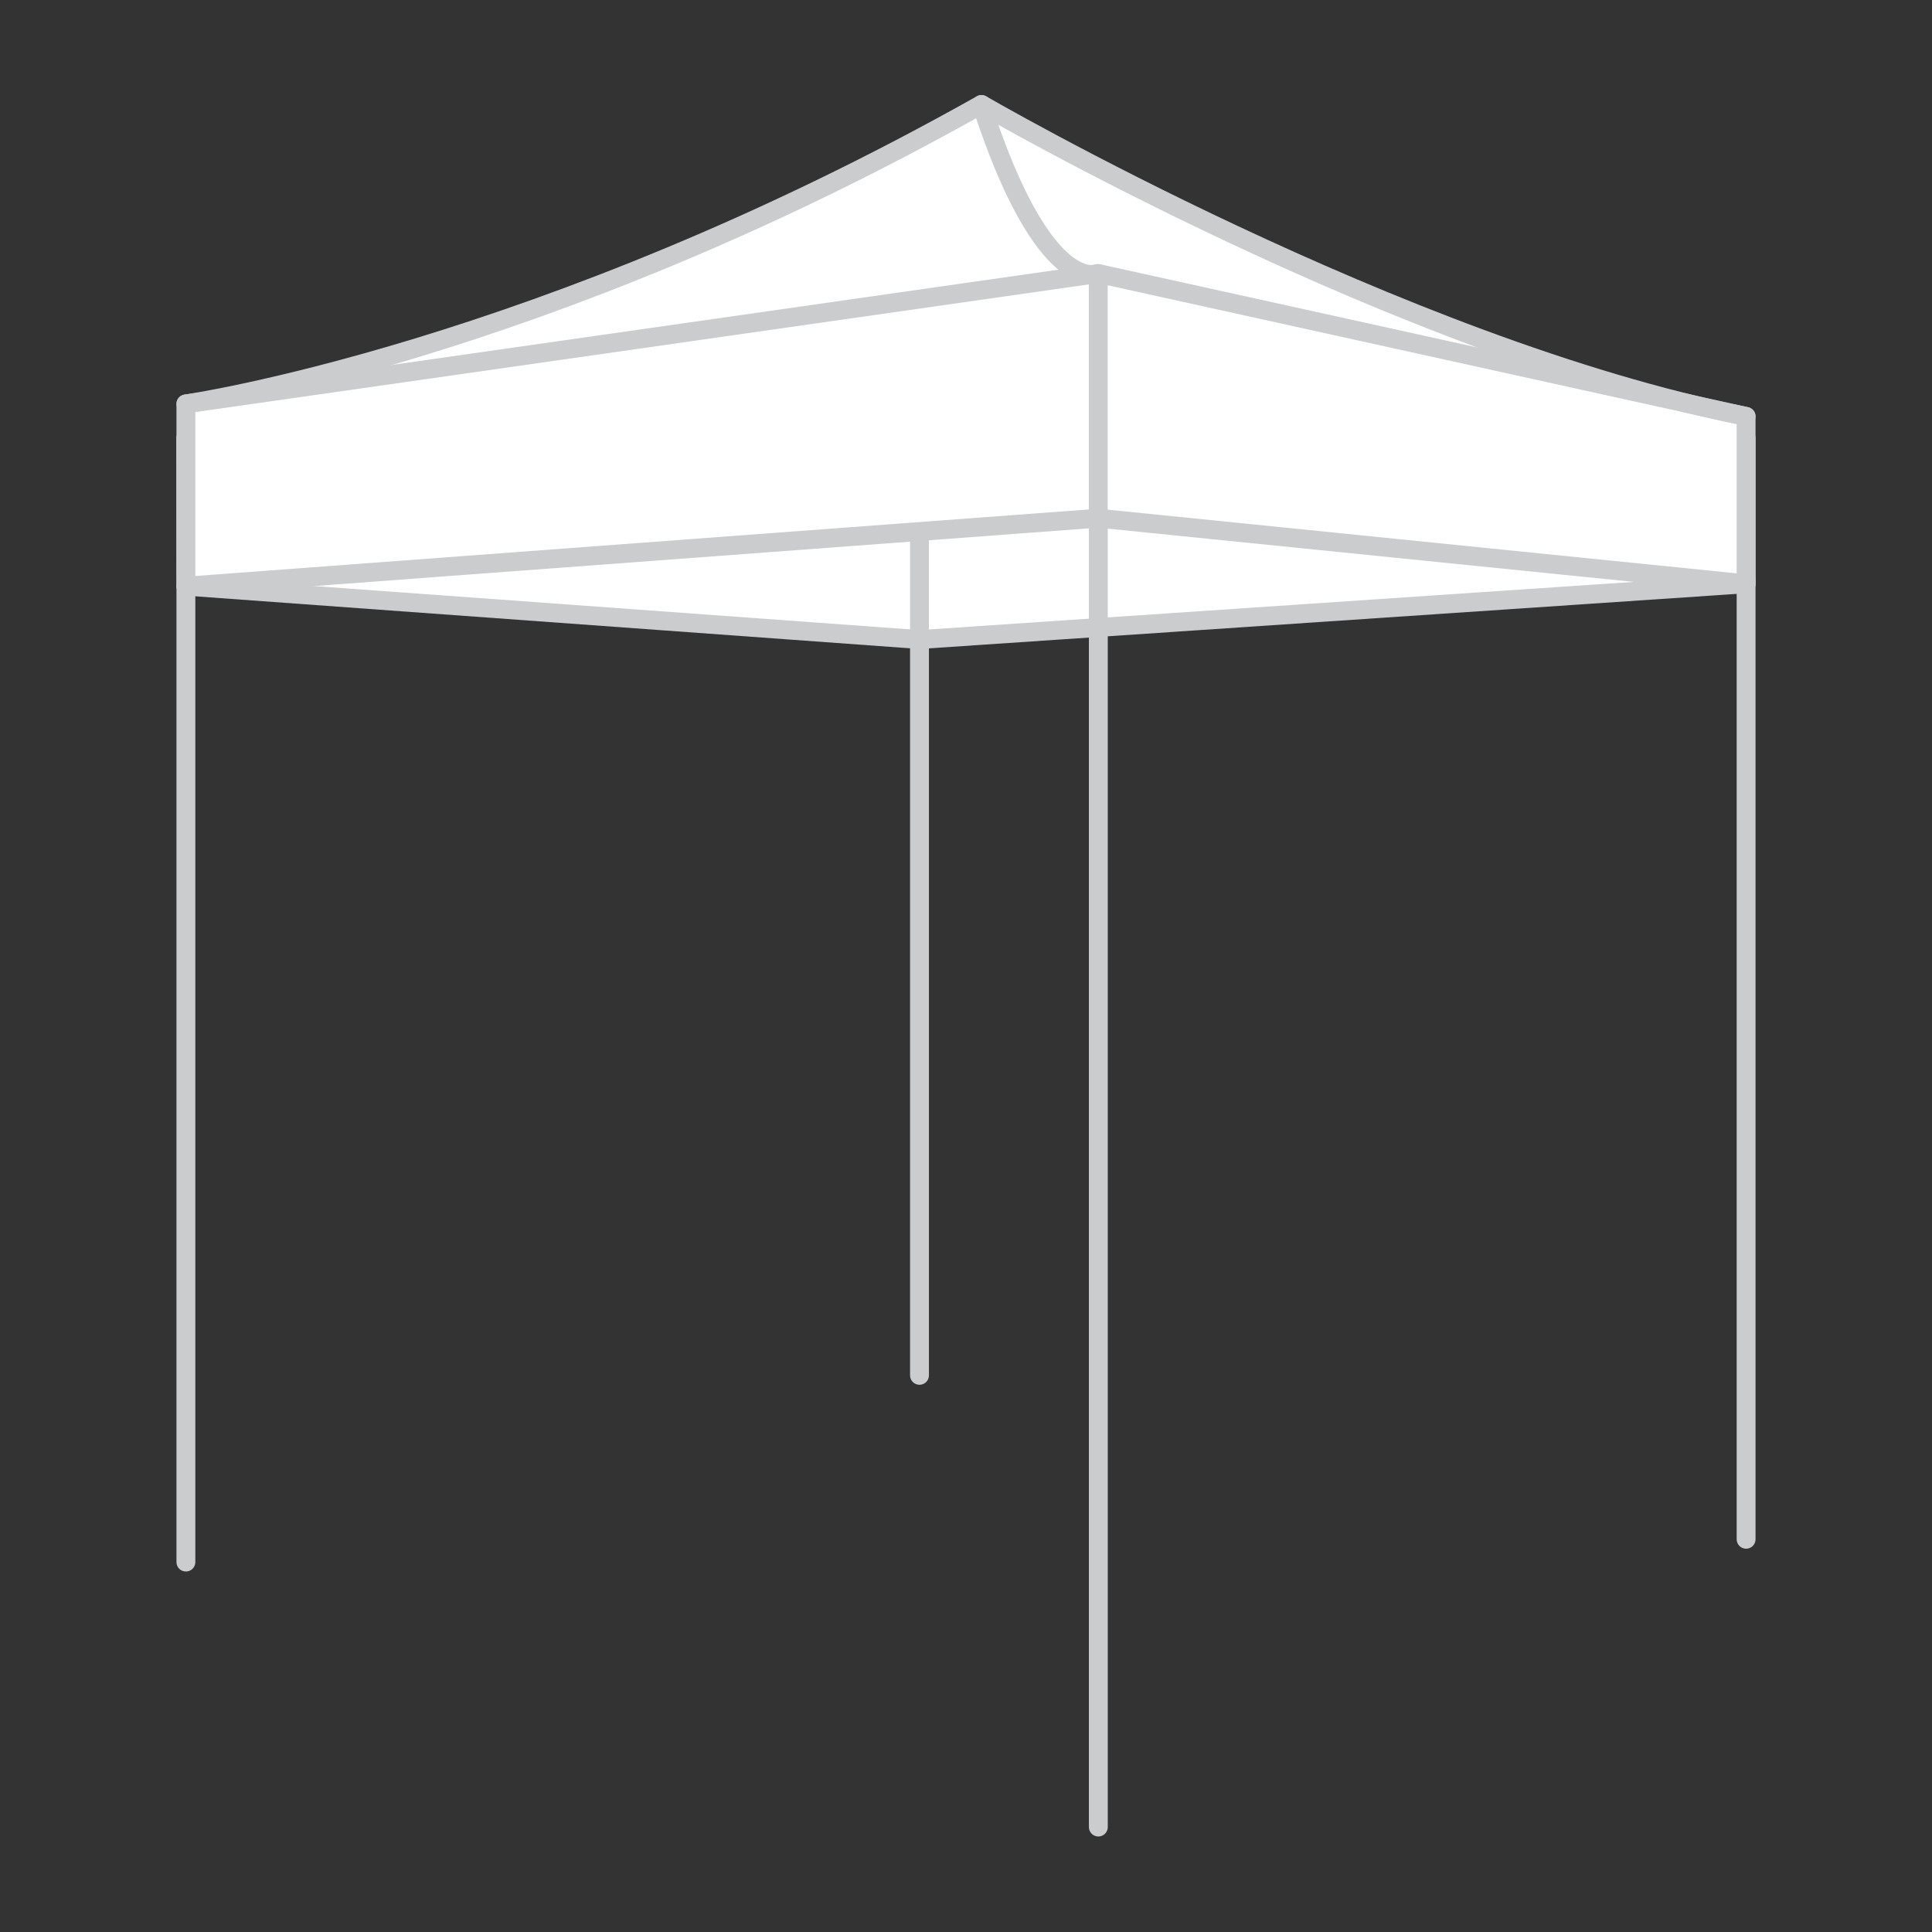 <svg xmlns="http://www.w3.org/2000/svg" viewBox="0 0 1024 1024"><rect x="0" y="0" width="1024" height="1024" fill="#333333" stroke="none"/><defs><style>.cls-1{fill:#fff;}.cls-2{fill:none;stroke:#cbcccd;stroke-linecap:round;stroke-linejoin:round;stroke-width:10px;}</style></defs><g id="图层_2" data-name="图层 2"><polygon class="cls-1" points="98.53 310.68 487.35 338.97 925.47 309.42 925.47 232.21 98.45 232.21 98.53 310.68"/><polygon class="cls-2" points="98.53 310.68 487.35 338.97 925.47 309.42 925.47 232.21 98.45 232.21 98.53 310.68"/><line class="cls-2" x1="487.35" y1="338.97" x2="487.35" y2="221"/><path class="cls-1" d="M98.53,310.68v-96.6s187.67-27,421.68-158.71c0,0,222.23,129.09,405.26,165.34v88.71L582.1,274.65Z"/><path class="cls-2" d="M98.53,310.68v-96.6s187.67-27,421.68-158.71c0,0,222.23,129.09,405.26,165.34v88.71L582.1,274.65Z"/><path class="cls-2" d="M582.1,274.65V145s-28.58,13-61.89-89.59"/><polyline class="cls-2" points="925.47 220.71 582.1 144.97 98.53 214.08"/><line class="cls-2" x1="487.35" y1="728.95" x2="487.35" y2="339.08"/><line class="cls-2" x1="98.53" y1="827.93" x2="98.53" y2="310.68"/><line class="cls-2" x1="582.14" y1="968.37" x2="582.14" y2="275.08"/><line class="cls-2" x1="925.47" y1="815.84" x2="925.47" y2="307.43"/></g></svg>